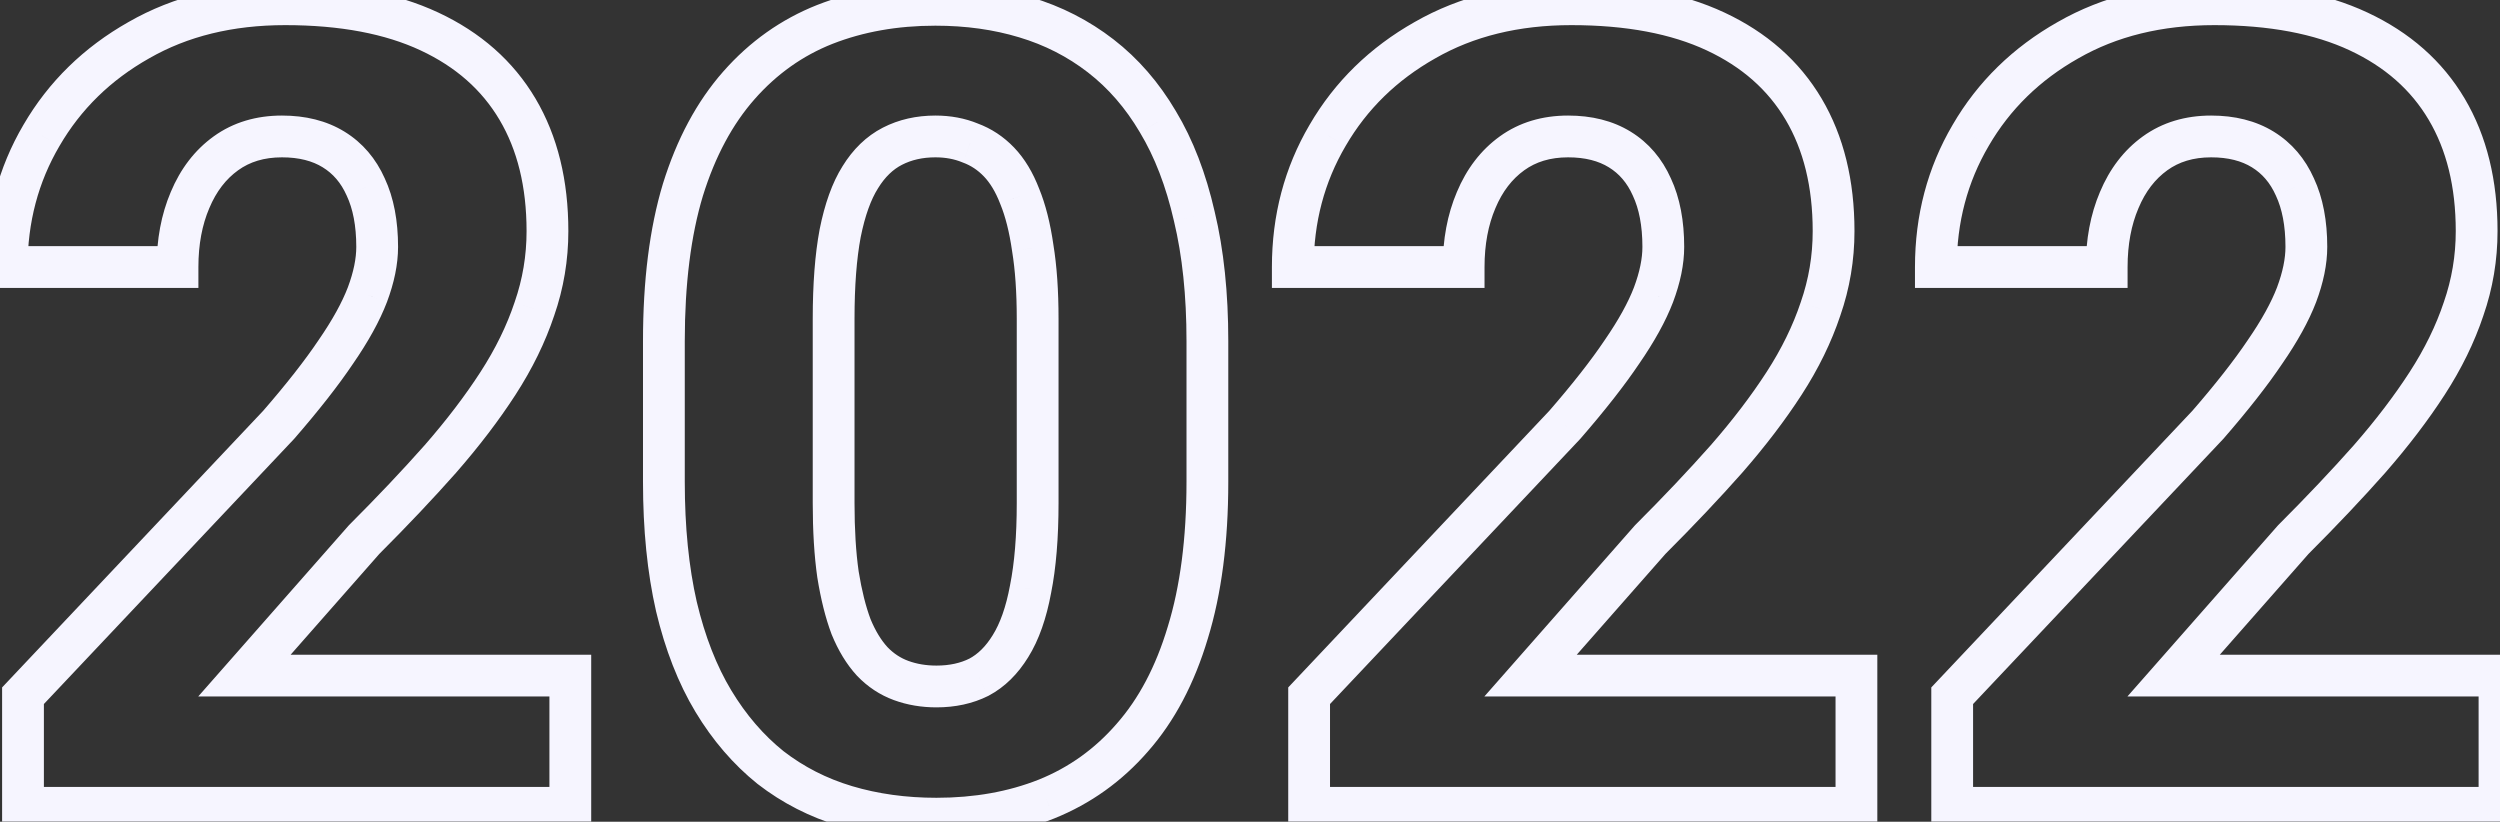 <svg width="359" height="118" viewBox="0 0 359 118" fill="none" xmlns="http://www.w3.org/2000/svg">
<rect x="0" y="0" width="359" height="118" fill="#333333" stroke="none"/>
<mask id="path-1-outside-1_3038_7105" maskUnits="userSpaceOnUse" x="-2.119" y="-3" width="365" height="124" fill="black">
<rect fill="white" x="-2.119" y="-3" width="365" height="124"/>
<path d="M81.897 97.016V116H3.303V99.906L40.022 61C43.459 57.042 46.193 53.552 48.225 50.531C50.308 47.51 51.818 44.776 52.756 42.328C53.693 39.828 54.162 37.536 54.162 35.453C54.162 32.068 53.615 29.203 52.522 26.859C51.48 24.516 49.943 22.719 47.912 21.469C45.881 20.219 43.407 19.594 40.49 19.594C37.365 19.594 34.683 20.401 32.443 22.016C30.204 23.63 28.485 25.87 27.287 28.734C26.089 31.547 25.49 34.75 25.49 38.344H0.959C0.959 31.417 2.626 25.115 5.959 19.438C9.292 13.708 13.954 9.151 19.943 5.766C25.933 2.328 32.938 0.609 40.959 0.609C49.188 0.609 56.089 1.911 61.662 4.516C67.235 7.12 71.454 10.844 74.318 15.688C77.183 20.531 78.615 26.365 78.615 33.188C78.615 37.042 77.99 40.766 76.74 44.359C75.542 47.953 73.797 51.521 71.506 55.062C69.214 58.604 66.454 62.224 63.225 65.922C59.995 69.568 56.35 73.422 52.287 77.484L35.1 97.016H81.897ZM173.381 48.969V69.203C173.381 77.537 172.443 84.75 170.568 90.844C168.745 96.938 166.089 101.964 162.6 105.922C159.162 109.88 155.048 112.823 150.256 114.75C145.516 116.625 140.256 117.562 134.475 117.562C129.839 117.562 125.516 116.964 121.506 115.766C117.495 114.568 113.876 112.719 110.646 110.219C107.469 107.667 104.735 104.49 102.443 100.688C100.152 96.885 98.381 92.354 97.131 87.094C95.933 81.833 95.334 75.87 95.334 69.203V48.969C95.334 40.531 96.245 33.292 98.068 27.25C99.943 21.208 102.626 16.208 106.115 12.25C109.605 8.292 113.719 5.375 118.459 3.5C123.251 1.625 128.537 0.688 134.318 0.688C138.954 0.688 143.251 1.286 147.209 2.484C151.219 3.682 154.839 5.531 158.068 8.031C161.298 10.531 164.032 13.682 166.271 17.484C168.563 21.287 170.308 25.818 171.506 31.078C172.756 36.286 173.381 42.25 173.381 48.969ZM149.006 72.25V45.766C149.006 41.859 148.771 38.474 148.303 35.609C147.886 32.693 147.261 30.219 146.428 28.188C145.646 26.156 144.657 24.516 143.459 23.266C142.261 22.016 140.881 21.104 139.318 20.531C137.808 19.906 136.141 19.594 134.318 19.594C132.027 19.594 129.969 20.062 128.146 21C126.324 21.938 124.787 23.422 123.537 25.453C122.287 27.432 121.324 30.115 120.646 33.5C120.021 36.833 119.709 40.922 119.709 45.766V72.25C119.709 76.156 119.917 79.568 120.334 82.484C120.803 85.401 121.428 87.901 122.209 89.984C123.042 92.016 124.058 93.682 125.256 94.984C126.454 96.234 127.834 97.146 129.396 97.719C130.959 98.292 132.652 98.578 134.475 98.578C136.766 98.578 138.798 98.135 140.568 97.25C142.339 96.312 143.85 94.828 145.1 92.797C146.402 90.713 147.365 87.979 147.99 84.594C148.667 81.208 149.006 77.094 149.006 72.25ZM266.584 97.016V116H187.99V99.906L224.709 61C228.146 57.042 230.881 53.552 232.912 50.531C234.995 47.51 236.506 44.776 237.443 42.328C238.381 39.828 238.85 37.536 238.85 35.453C238.85 32.068 238.303 29.203 237.209 26.859C236.167 24.516 234.631 22.719 232.6 21.469C230.568 20.219 228.094 19.594 225.178 19.594C222.053 19.594 219.37 20.401 217.131 22.016C214.891 23.63 213.173 25.87 211.975 28.734C210.777 31.547 210.178 34.75 210.178 38.344H185.646C185.646 31.417 187.313 25.115 190.646 19.438C193.98 13.708 198.641 9.151 204.631 5.766C210.62 2.328 217.626 0.609 225.646 0.609C233.876 0.609 240.777 1.911 246.35 4.516C251.923 7.12 256.141 10.844 259.006 15.688C261.87 20.531 263.303 26.365 263.303 33.188C263.303 37.042 262.678 40.766 261.428 44.359C260.23 47.953 258.485 51.521 256.193 55.062C253.902 58.604 251.141 62.224 247.912 65.922C244.683 69.568 241.037 73.422 236.975 77.484L219.787 97.016H266.584ZM358.928 97.016V116H280.334V99.906L317.053 61C320.49 57.042 323.225 53.552 325.256 50.531C327.339 47.51 328.85 44.776 329.787 42.328C330.725 39.828 331.193 37.536 331.193 35.453C331.193 32.068 330.646 29.203 329.553 26.859C328.511 24.516 326.975 22.719 324.943 21.469C322.912 20.219 320.438 19.594 317.521 19.594C314.396 19.594 311.714 20.401 309.475 22.016C307.235 23.63 305.516 25.87 304.318 28.734C303.12 31.547 302.521 34.75 302.521 38.344H277.99C277.99 31.417 279.657 25.115 282.99 19.438C286.324 13.708 290.985 9.151 296.975 5.766C302.964 2.328 309.969 0.609 317.99 0.609C326.219 0.609 333.12 1.911 338.693 4.516C344.266 7.12 348.485 10.844 351.35 15.688C354.214 20.531 355.646 26.365 355.646 33.188C355.646 37.042 355.021 40.766 353.771 44.359C352.574 47.953 350.829 51.521 348.537 55.062C346.245 58.604 343.485 62.224 340.256 65.922C337.027 69.568 333.381 73.422 329.318 77.484L312.131 97.016H358.928Z"/>
</mask>
<path d="M81.897 97.016H84.897V94.016H81.897V97.016ZM81.897 116V119H84.897V116H81.897ZM3.303 116H0.303V119H3.303V116ZM3.303 99.906L1.121 97.847L0.303 98.714V99.906H3.303ZM40.022 61L42.203 63.059L42.246 63.014L42.287 62.967L40.022 61ZM48.225 50.531L45.755 48.828L45.745 48.843L45.735 48.857L48.225 50.531ZM52.756 42.328L55.557 43.401L55.561 43.391L55.565 43.382L52.756 42.328ZM52.522 26.859L49.78 28.078L49.791 28.103L49.803 28.128L52.522 26.859ZM27.287 28.734L30.047 29.91L30.051 29.901L30.055 29.892L27.287 28.734ZM25.49 38.344V41.344H28.49V38.344H25.49ZM0.959 38.344H-2.041V41.344H0.959V38.344ZM5.959 19.438L8.546 20.956L8.552 20.946L5.959 19.438ZM19.943 5.766L21.419 8.377L21.428 8.372L21.437 8.368L19.943 5.766ZM74.318 15.688L71.736 17.215L74.318 15.688ZM76.74 44.359L73.907 43.374L73.9 43.392L73.894 43.411L76.74 44.359ZM63.225 65.922L65.47 67.911L65.477 67.903L65.484 67.895L63.225 65.922ZM52.287 77.484L50.166 75.363L50.098 75.431L50.035 75.502L52.287 77.484ZM35.1 97.016L32.847 95.034L28.463 100.016H35.1V97.016ZM78.897 97.016V116H84.897V97.016H78.897ZM81.897 113H3.303V119H81.897V113ZM6.303 116V99.906H0.303V116H6.303ZM5.484 101.965L42.203 63.059L37.84 58.941L1.121 97.847L5.484 101.965ZM42.287 62.967C45.773 58.952 48.592 55.362 50.714 52.205L45.735 48.857C43.795 51.742 41.145 55.131 37.756 59.033L42.287 62.967ZM50.694 52.234C52.864 49.089 54.508 46.14 55.557 43.401L49.954 41.255C49.128 43.412 47.752 45.932 45.755 48.828L50.694 52.234ZM55.565 43.382C56.595 40.635 57.162 37.981 57.162 35.453H51.162C51.162 37.091 50.792 39.021 49.947 41.275L55.565 43.382ZM57.162 35.453C57.162 31.759 56.567 28.434 55.24 25.591L49.803 28.128C50.663 29.972 51.162 32.376 51.162 35.453H57.162ZM55.263 25.641C53.995 22.788 52.071 20.505 49.484 18.914L46.34 24.024C47.816 24.932 48.965 26.244 49.78 28.078L55.263 25.641ZM49.484 18.914C46.885 17.314 43.838 16.594 40.49 16.594V22.594C42.976 22.594 44.877 23.123 46.34 24.024L49.484 18.914ZM40.49 16.594C36.822 16.594 33.505 17.552 30.689 19.582L34.198 24.449C35.861 23.25 37.908 22.594 40.49 22.594V16.594ZM30.689 19.582C27.946 21.559 25.904 24.267 24.519 27.577L30.055 29.892C31.067 27.473 32.461 25.701 34.198 24.449L30.689 19.582ZM24.527 27.559C23.145 30.802 22.49 34.416 22.49 38.344H28.49C28.49 35.084 29.033 32.291 30.047 29.91L24.527 27.559ZM25.49 35.344H0.959V41.344H25.49V35.344ZM3.959 38.344C3.959 31.922 5.497 26.149 8.546 20.956L3.372 17.919C-0.246 24.081 -2.041 30.912 -2.041 38.344H3.959ZM8.552 20.946C11.607 15.695 15.875 11.511 21.419 8.377L18.467 3.154C12.032 6.791 6.978 11.721 3.366 17.929L8.552 20.946ZM21.437 8.368C26.903 5.23 33.377 3.609 40.959 3.609V-2.391C32.5 -2.391 24.963 -0.574 18.45 3.164L21.437 8.368ZM40.959 3.609C48.89 3.609 55.327 4.867 60.392 7.234L62.932 1.798C56.851 -1.044 49.486 -2.391 40.959 -2.391V3.609ZM60.392 7.234C65.471 9.607 69.208 12.939 71.736 17.215L76.901 14.16C73.7 8.748 68.999 4.633 62.932 1.798L60.392 7.234ZM71.736 17.215C74.275 21.507 75.615 26.788 75.615 33.188H81.615C81.615 25.941 80.091 19.556 76.901 14.16L71.736 17.215ZM75.615 33.188C75.615 36.711 75.045 40.101 73.907 43.374L79.574 45.345C80.935 41.43 81.615 37.373 81.615 33.188H75.615ZM73.894 43.411C72.785 46.739 71.157 50.08 68.987 53.433L74.025 56.692C76.438 52.962 78.3 49.167 79.586 45.308L73.894 43.411ZM68.987 53.433C66.785 56.836 64.115 60.342 60.965 63.949L65.484 67.895C68.793 64.106 71.644 60.372 74.025 56.692L68.987 53.433ZM60.979 63.933C57.796 67.526 54.193 71.336 50.166 75.363L54.408 79.606C58.506 75.508 62.195 71.609 65.47 67.911L60.979 63.933ZM50.035 75.502L32.847 95.034L37.352 98.998L54.539 79.466L50.035 75.502ZM35.1 100.016H81.897V94.016H35.1V100.016ZM170.568 90.844L167.701 89.962L167.698 89.973L167.694 89.984L170.568 90.844ZM162.6 105.922L160.349 103.938L160.342 103.946L160.335 103.955L162.6 105.922ZM150.256 114.75L151.359 117.54L151.367 117.537L151.375 117.533L150.256 114.75ZM110.646 110.219L108.768 112.558L108.789 112.574L108.81 112.591L110.646 110.219ZM97.131 87.094L94.206 87.76L94.209 87.774L94.212 87.787L97.131 87.094ZM98.068 27.25L95.203 26.361L95.2 26.372L95.196 26.383L98.068 27.25ZM106.115 12.25L103.865 10.266L106.115 12.25ZM118.459 3.5L117.366 0.706L117.355 0.71L118.459 3.5ZM147.209 2.484L146.34 5.356L146.35 5.359L147.209 2.484ZM166.271 17.484L163.687 19.007L163.694 19.02L163.702 19.033L166.271 17.484ZM171.506 31.078L168.581 31.744L168.585 31.761L168.589 31.778L171.506 31.078ZM148.303 35.609L145.333 36.034L145.337 36.064L145.342 36.094L148.303 35.609ZM146.428 28.188L143.628 29.264L143.64 29.295L143.652 29.326L146.428 28.188ZM139.318 20.531L138.171 23.303L138.228 23.327L138.286 23.348L139.318 20.531ZM128.146 21L126.774 18.332L128.146 21ZM123.537 25.453L126.074 27.055L126.083 27.04L126.092 27.025L123.537 25.453ZM120.646 33.5L117.705 32.912L117.701 32.929L117.698 32.947L120.646 33.5ZM120.334 82.484L117.364 82.909L117.368 82.935L117.372 82.96L120.334 82.484ZM122.209 89.984L119.4 91.038L119.416 91.081L119.433 91.123L122.209 89.984ZM125.256 94.984L123.048 97.016L123.069 97.038L123.09 97.06L125.256 94.984ZM140.568 97.25L141.91 99.933L141.941 99.918L141.972 99.901L140.568 97.25ZM145.1 92.797L142.556 91.207L142.55 91.216L142.545 91.225L145.1 92.797ZM147.99 84.594L145.048 84.005L145.044 84.027L145.04 84.049L147.99 84.594ZM170.381 48.969V69.203H176.381V48.969H170.381ZM170.381 69.203C170.381 77.324 169.466 84.226 167.701 89.962L173.436 91.726C175.421 85.274 176.381 77.749 176.381 69.203H170.381ZM167.694 89.984C165.97 95.746 163.499 100.365 160.349 103.938L164.85 107.906C168.679 103.562 171.52 98.129 173.443 91.704L167.694 89.984ZM160.335 103.955C157.204 107.56 153.48 110.22 149.136 111.967L151.375 117.533C156.615 115.426 161.12 112.201 164.865 107.889L160.335 103.955ZM149.152 111.96C144.808 113.679 139.928 114.562 134.475 114.562V120.562C140.583 120.562 146.225 119.571 151.359 117.54L149.152 111.96ZM134.475 114.562C130.099 114.562 126.068 113.997 122.364 112.891L120.647 118.64C124.964 119.93 129.579 120.562 134.475 120.562V114.562ZM122.364 112.891C118.699 111.796 115.413 110.115 112.483 107.847L108.81 112.591C112.339 115.323 116.292 117.339 120.647 118.64L122.364 112.891ZM112.525 107.88C109.647 105.567 107.139 102.666 105.013 99.139L99.874 102.236C102.331 106.313 105.292 109.766 108.768 112.558L112.525 107.88ZM105.013 99.139C102.911 95.653 101.243 91.422 100.05 86.4L94.212 87.787C95.519 93.286 97.392 98.118 99.874 102.236L105.013 99.139ZM100.056 86.428C98.918 81.43 98.334 75.696 98.334 69.203H92.334C92.334 76.044 92.948 82.237 94.206 87.76L100.056 86.428ZM98.334 69.203V48.969H92.334V69.203H98.334ZM98.334 48.969C98.334 40.733 99.225 33.801 100.94 28.117L95.196 26.383C93.266 32.783 92.334 40.33 92.334 48.969H98.334ZM100.934 28.139C102.708 22.423 105.206 17.818 108.366 14.234L103.865 10.266C100.045 14.599 97.179 19.994 95.203 26.361L100.934 28.139ZM108.366 14.234C111.553 10.618 115.279 7.984 119.563 6.29L117.355 0.71C112.159 2.766 107.656 5.965 103.865 10.266L108.366 14.234ZM119.552 6.294C123.955 4.571 128.865 3.688 134.318 3.688V-2.312C128.209 -2.312 122.546 -1.321 117.366 0.706L119.552 6.294ZM134.318 3.688C138.694 3.688 142.695 4.253 146.34 5.356L148.078 -0.387C143.806 -1.68 139.213 -2.312 134.318 -2.312V3.688ZM146.35 5.359C150.016 6.454 153.302 8.135 156.232 10.403L159.905 5.659C156.376 2.927 152.423 0.911 148.068 -0.39L146.35 5.359ZM156.232 10.403C159.136 12.652 161.625 15.506 163.687 19.007L168.856 15.962C166.439 11.858 163.459 8.41 159.905 5.659L156.232 10.403ZM163.702 19.033C165.798 22.51 167.439 26.73 168.581 31.744L174.431 30.412C173.177 24.905 171.328 20.063 168.841 15.936L163.702 19.033ZM168.589 31.778C169.772 36.708 170.381 42.429 170.381 48.969H176.381C176.381 42.071 175.74 35.865 174.423 30.378L168.589 31.778ZM152.006 72.25V45.766H146.006V72.25H152.006ZM152.006 45.766C152.006 41.749 151.766 38.194 151.263 35.125L145.342 36.094C145.777 38.754 146.006 41.97 146.006 45.766H152.006ZM151.273 35.185C150.832 32.101 150.156 29.372 149.203 27.049L143.652 29.326C144.366 31.066 144.94 33.285 145.333 36.034L151.273 35.185ZM149.228 27.111C148.339 24.8 147.159 22.791 145.625 21.19L141.293 25.341C142.154 26.24 142.954 27.513 143.628 29.264L149.228 27.111ZM145.625 21.19C144.124 19.623 142.36 18.451 140.351 17.715L138.286 23.348C139.401 23.757 140.398 24.408 141.293 25.341L145.625 21.19ZM140.465 17.759C138.552 16.967 136.49 16.594 134.318 16.594V22.594C135.793 22.594 137.064 22.845 138.171 23.303L140.465 17.759ZM134.318 16.594C131.606 16.594 129.07 17.152 126.774 18.332L129.519 23.668C130.869 22.973 132.447 22.594 134.318 22.594V16.594ZM126.774 18.332C124.39 19.559 122.471 21.461 120.982 23.881L126.092 27.025C127.103 25.383 128.257 24.316 129.519 23.668L126.774 18.332ZM121.001 23.851C119.485 26.251 118.423 29.322 117.705 32.912L123.588 34.088C124.224 30.908 125.089 28.614 126.074 27.055L121.001 23.851ZM117.698 32.947C117.028 36.522 116.709 40.808 116.709 45.766H122.709C122.709 41.036 123.015 37.145 123.595 34.053L117.698 32.947ZM116.709 45.766V72.25H122.709V45.766H116.709ZM116.709 72.25C116.709 76.255 116.922 79.815 117.364 82.909L123.304 82.06C122.912 79.321 122.709 76.057 122.709 72.25H116.709ZM117.372 82.96C117.863 86.014 118.53 88.718 119.4 91.038L125.018 88.931C124.325 87.084 123.743 84.788 123.296 82.008L117.372 82.96ZM119.433 91.123C120.37 93.407 121.559 95.397 123.048 97.016L127.464 92.953C126.556 91.967 125.714 90.624 124.984 88.846L119.433 91.123ZM123.09 97.06C124.591 98.626 126.354 99.799 128.364 100.535L130.429 94.902C129.313 94.493 128.317 93.842 127.422 92.909L123.09 97.06ZM128.364 100.535C130.287 101.241 132.333 101.578 134.475 101.578V95.578C132.97 95.578 131.631 95.343 130.429 94.902L128.364 100.535ZM134.475 101.578C137.159 101.578 139.662 101.057 141.91 99.933L139.227 94.567C137.933 95.213 136.374 95.578 134.475 95.578V101.578ZM141.972 99.901C144.299 98.669 146.178 96.769 147.655 94.369L142.545 91.225C141.522 92.887 140.379 93.956 139.165 94.599L141.972 99.901ZM147.644 94.387C149.208 91.883 150.272 88.757 150.94 85.138L145.04 84.049C144.458 87.201 143.595 89.544 142.556 91.207L147.644 94.387ZM150.932 85.182C151.66 81.543 152.006 77.219 152.006 72.25H146.006C146.006 76.969 145.675 80.874 145.048 84.005L150.932 85.182ZM266.584 97.016H269.584V94.016H266.584V97.016ZM266.584 116V119H269.584V116H266.584ZM187.99 116H184.99V119H187.99V116ZM187.99 99.906L185.808 97.847L184.99 98.714V99.906H187.99ZM224.709 61L226.891 63.059L226.933 63.014L226.974 62.967L224.709 61ZM232.912 50.531L230.442 48.828L230.432 48.843L230.423 48.857L232.912 50.531ZM237.443 42.328L240.245 43.401L240.249 43.391L240.252 43.382L237.443 42.328ZM237.209 26.859L234.468 28.078L234.479 28.103L234.49 28.128L237.209 26.859ZM211.975 28.734L214.735 29.91L214.739 29.901L214.742 29.892L211.975 28.734ZM210.178 38.344V41.344H213.178V38.344H210.178ZM185.646 38.344H182.646V41.344H185.646V38.344ZM190.646 19.438L193.234 20.956L193.24 20.946L190.646 19.438ZM204.631 5.766L206.107 8.377L206.116 8.372L206.124 8.368L204.631 5.766ZM259.006 15.688L256.424 17.215L259.006 15.688ZM261.428 44.359L258.594 43.374L258.588 43.392L258.582 43.411L261.428 44.359ZM247.912 65.922L250.158 67.911L250.165 67.903L250.172 67.895L247.912 65.922ZM236.975 77.484L234.853 75.363L234.786 75.431L234.722 75.502L236.975 77.484ZM219.787 97.016L217.535 95.034L213.151 100.016H219.787V97.016ZM263.584 97.016V116H269.584V97.016H263.584ZM266.584 113H187.99V119H266.584V113ZM190.99 116V99.906H184.99V116H190.99ZM190.172 101.965L226.891 63.059L222.527 58.941L185.808 97.847L190.172 101.965ZM226.974 62.967C230.46 58.952 233.279 55.362 235.402 52.205L230.423 48.857C228.483 51.742 225.832 55.131 222.444 59.033L226.974 62.967ZM235.382 52.234C237.551 49.089 239.196 46.14 240.245 43.401L234.642 41.255C233.816 43.412 232.44 45.932 230.442 48.828L235.382 52.234ZM240.252 43.382C241.282 40.635 241.85 37.981 241.85 35.453H235.85C235.85 37.091 235.479 39.021 234.634 41.275L240.252 43.382ZM241.85 35.453C241.85 31.759 241.255 28.434 239.928 25.591L234.49 28.128C235.351 29.972 235.85 32.376 235.85 35.453H241.85ZM239.95 25.641C238.682 22.788 236.758 20.505 234.172 18.914L231.027 24.024C232.504 24.932 233.652 26.244 234.468 28.078L239.95 25.641ZM234.172 18.914C231.572 17.314 228.526 16.594 225.178 16.594V22.594C227.663 22.594 229.564 23.123 231.027 24.024L234.172 18.914ZM225.178 16.594C221.51 16.594 218.193 17.552 215.376 19.582L218.885 24.449C220.548 23.25 222.596 22.594 225.178 22.594V16.594ZM215.376 19.582C212.634 21.559 210.591 24.267 209.207 27.577L214.742 29.892C215.754 27.473 217.149 25.701 218.885 24.449L215.376 19.582ZM209.215 27.559C207.833 30.802 207.178 34.416 207.178 38.344H213.178C213.178 35.084 213.72 32.291 214.735 29.91L209.215 27.559ZM210.178 35.344H185.646V41.344H210.178V35.344ZM188.646 38.344C188.646 31.922 190.185 26.149 193.234 20.956L188.059 17.919C184.441 24.081 182.646 30.912 182.646 38.344H188.646ZM193.24 20.946C196.295 15.695 200.563 11.511 206.107 8.377L203.155 3.154C196.72 6.791 191.665 11.721 188.053 17.929L193.24 20.946ZM206.124 8.368C211.59 5.23 218.064 3.609 225.646 3.609V-2.391C217.187 -2.391 209.65 -0.574 203.138 3.164L206.124 8.368ZM225.646 3.609C233.578 3.609 240.015 4.867 245.08 7.234L247.62 1.798C241.539 -1.044 234.174 -2.391 225.646 -2.391V3.609ZM245.08 7.234C250.158 9.607 253.895 12.939 256.424 17.215L261.588 14.16C258.387 8.748 253.687 4.633 247.62 1.798L245.08 7.234ZM256.424 17.215C258.962 21.507 260.303 26.788 260.303 33.188H266.303C266.303 25.941 264.779 19.556 261.588 14.16L256.424 17.215ZM260.303 33.188C260.303 36.711 259.733 40.101 258.594 43.374L264.261 45.345C265.623 41.43 266.303 37.373 266.303 33.188H260.303ZM258.582 43.411C257.472 46.739 255.844 50.08 253.675 53.433L258.712 56.692C261.126 52.962 262.987 49.167 264.274 45.308L258.582 43.411ZM253.675 53.433C251.472 56.836 248.802 60.342 245.652 63.949L250.172 67.895C253.481 64.106 256.331 60.372 258.712 56.692L253.675 53.433ZM245.666 63.933C242.484 67.526 238.88 71.336 234.853 75.363L239.096 79.606C243.194 75.508 246.882 71.609 250.158 67.911L245.666 63.933ZM234.722 75.502L217.535 95.034L222.039 98.998L239.227 79.466L234.722 75.502ZM219.787 100.016H266.584V94.016H219.787V100.016ZM358.928 97.016H361.928V94.016H358.928V97.016ZM358.928 116V119H361.928V116H358.928ZM280.334 116H277.334V119H280.334V116ZM280.334 99.906L278.152 97.847L277.334 98.714V99.906H280.334ZM317.053 61L319.234 63.059L319.277 63.014L319.318 62.967L317.053 61ZM325.256 50.531L322.786 48.828L322.776 48.843L322.766 48.857L325.256 50.531ZM329.787 42.328L332.589 43.401L332.592 43.391L332.596 43.382L329.787 42.328ZM329.553 26.859L326.811 28.078L326.823 28.103L326.834 28.128L329.553 26.859ZM304.318 28.734L307.078 29.91L307.082 29.901L307.086 29.892L304.318 28.734ZM302.521 38.344V41.344H305.521V38.344H302.521ZM277.99 38.344H274.99V41.344H277.99V38.344ZM282.99 19.438L285.577 20.956L285.583 20.946L282.99 19.438ZM296.975 5.766L298.451 8.377L298.459 8.372L298.468 8.368L296.975 5.766ZM351.35 15.688L348.767 17.215L351.35 15.688ZM353.771 44.359L350.938 43.374L350.932 43.392L350.925 43.411L353.771 44.359ZM340.256 65.922L342.502 67.911L342.509 67.903L342.516 67.895L340.256 65.922ZM329.318 77.484L327.197 75.363L327.129 75.431L327.066 75.502L329.318 77.484ZM312.131 97.016L309.879 95.034L305.495 100.016H312.131V97.016ZM355.928 97.016V116H361.928V97.016H355.928ZM358.928 113H280.334V119H358.928V113ZM283.334 116V99.906H277.334V116H283.334ZM282.516 101.965L319.234 63.059L314.871 58.941L278.152 97.847L282.516 101.965ZM319.318 62.967C322.804 58.952 325.623 55.362 327.745 52.205L322.766 48.857C320.826 51.742 318.176 55.131 314.788 59.033L319.318 62.967ZM327.725 52.234C329.895 49.089 331.54 46.14 332.589 43.401L326.986 41.255C326.16 43.412 324.784 45.932 322.786 48.828L327.725 52.234ZM332.596 43.382C333.626 40.635 334.193 37.981 334.193 35.453H328.193C328.193 37.091 327.823 39.021 326.978 41.275L332.596 43.382ZM334.193 35.453C334.193 31.759 333.598 28.434 332.271 25.591L326.834 28.128C327.695 29.972 328.193 32.376 328.193 35.453H334.193ZM332.294 25.641C331.026 22.788 329.102 20.505 326.516 18.914L323.371 24.024C324.847 24.932 325.996 26.244 326.811 28.078L332.294 25.641ZM326.516 18.914C323.916 17.314 320.869 16.594 317.521 16.594V22.594C320.007 22.594 321.908 23.123 323.371 24.024L326.516 18.914ZM317.521 16.594C313.853 16.594 310.537 17.552 307.72 19.582L311.229 24.449C312.892 23.25 314.94 22.594 317.521 22.594V16.594ZM307.72 19.582C304.977 21.559 302.935 24.267 301.551 27.577L307.086 29.892C308.098 27.473 309.493 25.701 311.229 24.449L307.72 19.582ZM301.558 27.559C300.177 30.802 299.521 34.416 299.521 38.344H305.521C305.521 35.084 306.064 32.291 307.078 29.91L301.558 27.559ZM302.521 35.344H277.99V41.344H302.521V35.344ZM280.99 38.344C280.99 31.922 282.529 26.149 285.577 20.956L280.403 17.919C276.785 24.081 274.99 30.912 274.99 38.344H280.99ZM285.583 20.946C288.638 15.695 292.906 11.511 298.451 8.377L295.498 3.154C289.064 6.791 284.009 11.721 280.397 17.929L285.583 20.946ZM298.468 8.368C303.934 5.23 310.408 3.609 317.99 3.609V-2.391C309.531 -2.391 301.994 -0.574 295.481 3.164L298.468 8.368ZM317.99 3.609C325.921 3.609 332.358 4.867 337.423 7.234L339.963 1.798C333.882 -1.044 326.517 -2.391 317.99 -2.391V3.609ZM337.423 7.234C342.502 9.607 346.239 12.939 348.767 17.215L353.932 14.16C350.731 8.748 346.03 4.633 339.963 1.798L337.423 7.234ZM348.767 17.215C351.306 21.507 352.646 26.788 352.646 33.188H358.646C358.646 25.941 357.123 19.556 353.932 14.16L348.767 17.215ZM352.646 33.188C352.646 36.711 352.076 40.101 350.938 43.374L356.605 45.345C357.967 41.43 358.646 37.373 358.646 33.188H352.646ZM350.925 43.411C349.816 46.739 348.188 50.08 346.018 53.433L351.056 56.692C353.47 52.962 355.331 49.167 356.618 45.308L350.925 43.411ZM346.018 53.433C343.816 56.836 341.146 60.342 337.996 63.949L342.516 67.895C345.824 64.106 348.675 60.372 351.056 56.692L346.018 53.433ZM338.01 63.933C334.827 67.526 331.224 71.336 327.197 75.363L331.44 79.606C335.538 75.508 339.226 71.609 342.502 67.911L338.01 63.933ZM327.066 75.502L309.879 95.034L314.383 98.998L331.57 79.466L327.066 75.502ZM312.131 100.016H358.928V94.016H312.131V100.016Z" fill="#F6F5FF" mask="url(#path-1-outside-1_3038_7105)"/>
</svg>
